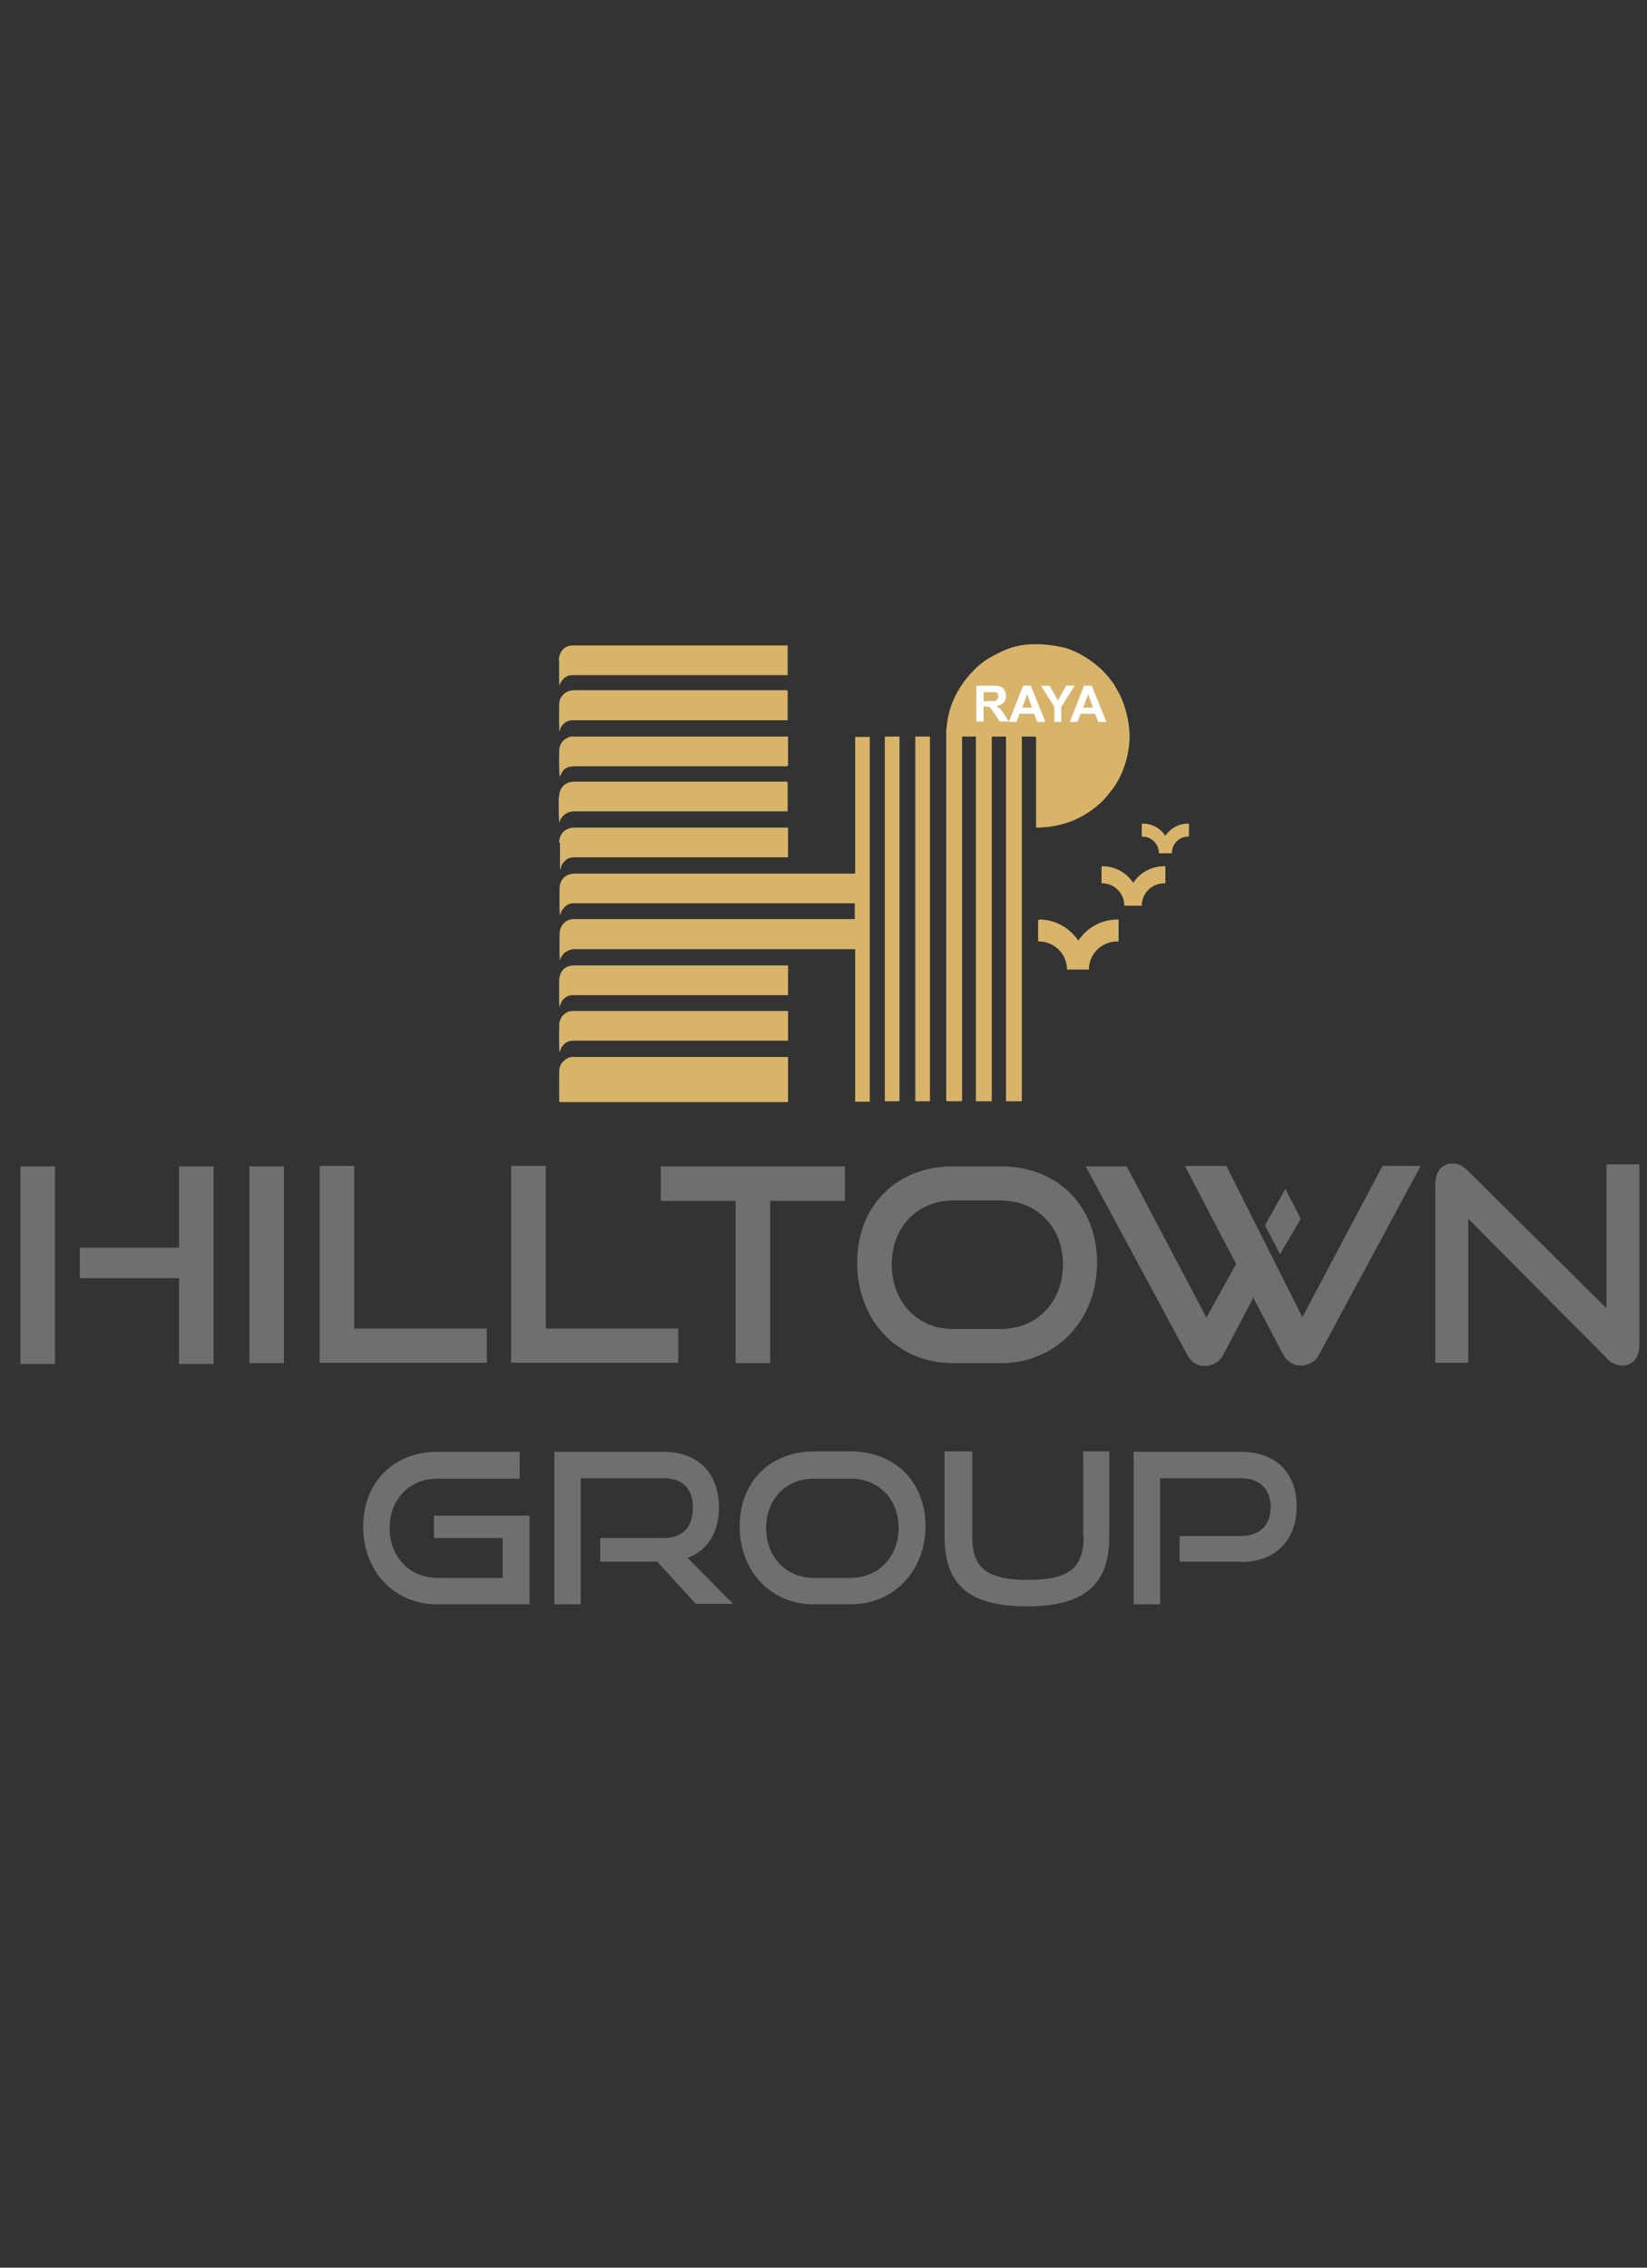 <svg width="77" height="106" viewBox="0 0 77 106" fill="none" xmlns="http://www.w3.org/2000/svg">
<rect x="0" y="0" width="77" height="106" fill="#333333" stroke="none"/>
<path fill-rule="evenodd" clip-rule="evenodd" d="M51.536 40.491C52.145 40.491 52.677 40.795 52.981 41.271C53.285 40.795 53.818 40.491 54.426 40.491H54.483V41.29H54.426C53.855 41.29 53.38 41.746 53.38 42.335H52.563C52.563 41.765 52.107 41.29 51.536 41.29H51.498V40.491H51.556H51.536Z" fill="#D7B46A"/>
<path fill-rule="evenodd" clip-rule="evenodd" d="M39.961 40.834H26.864C26.446 40.834 26.161 41.119 26.161 41.537C26.161 41.803 26.142 42.563 26.18 42.772C26.18 42.81 26.18 42.772 26.218 42.677C26.256 42.563 26.294 42.525 26.37 42.43C26.465 42.316 26.617 42.221 26.807 42.221H39.961V42.962H26.807C26.446 42.962 26.161 43.267 26.161 43.666C26.161 43.913 26.142 44.692 26.18 44.901C26.18 44.939 26.18 44.806 26.256 44.711C26.275 44.673 26.351 44.578 26.389 44.54C26.484 44.464 26.674 44.369 26.826 44.369H39.98V51.497H40.664V34.447H39.98V40.834H39.961ZM42.793 51.478H43.477V34.428H42.793V51.478ZM41.367 51.478H42.052V34.428H41.367V51.478ZM26.142 39.389C26.142 39.085 26.294 38.838 26.56 38.743C26.636 38.705 26.75 38.686 26.845 38.686H36.843V40.073H26.902C26.693 40.073 26.541 40.111 26.427 40.225L26.389 40.263C26.294 40.358 26.218 40.472 26.218 40.624C26.18 40.605 26.18 40.624 26.18 40.568V39.389H26.142ZM26.142 35.112C26.142 34.903 26.218 34.751 26.313 34.637C26.389 34.561 26.598 34.428 26.731 34.428H36.843V35.758C36.843 35.853 36.634 35.816 36.539 35.816H27.016C26.579 35.816 26.332 35.853 26.18 36.31V36.348C26.123 36.158 26.142 35.359 26.142 35.093V35.112ZM44.237 34.181V51.421C44.237 51.421 44.237 51.478 44.294 51.478H44.922C44.922 51.478 44.979 51.478 44.979 51.421V34.428H45.625V51.478H46.366V34.485C46.366 34.485 46.366 34.428 46.423 34.428H47.032V51.478H47.773V34.428H48.381C48.381 34.428 48.438 34.428 48.438 34.485V38.686C49.636 38.686 50.7 38.267 51.556 37.431C51.727 37.26 51.879 37.051 52.031 36.861C52.487 36.253 52.81 35.283 52.81 34.428C52.81 33.706 52.582 32.869 52.278 32.337C52.24 32.261 52.221 32.242 52.183 32.166C52.145 32.109 52.126 32.071 52.088 31.995C52.05 31.938 52.012 31.9 51.974 31.843C51.86 31.672 51.499 31.273 51.346 31.159C50.871 30.759 50.263 30.379 49.636 30.246C49.294 30.17 48.952 30.132 48.628 30.113H48.324C47.773 30.113 47.222 30.246 46.709 30.512C46.48 30.626 46.271 30.74 46.062 30.873C45.853 31.026 45.682 31.159 45.511 31.349C44.884 31.976 44.428 32.812 44.294 33.687L44.237 34.143V34.181ZM26.142 33.002C26.142 33.268 26.123 34.01 26.161 34.219C26.161 34.181 26.161 34.219 26.161 34.181L26.218 34.01C26.313 33.82 26.522 33.668 26.75 33.668H36.825V32.318C36.825 32.318 36.825 32.261 36.767 32.261H26.94C26.655 32.261 26.484 32.318 26.332 32.47C26.18 32.622 26.142 32.774 26.142 33.002ZM26.142 47.98C26.142 47.752 26.199 47.6 26.313 47.467C26.427 47.353 26.56 47.258 26.769 47.258H36.843V48.646H26.788C26.541 48.646 26.351 48.779 26.237 48.988C26.237 49.026 26.199 49.045 26.199 49.083L26.161 49.178C26.123 48.988 26.142 48.228 26.142 47.962V47.98ZM26.142 50.128C26.142 49.9 26.199 49.748 26.313 49.634C26.427 49.52 26.579 49.406 26.75 49.406H36.843V51.516H26.199C26.199 51.516 26.142 51.516 26.142 51.459V50.147V50.128ZM26.142 30.854C26.142 31.102 26.123 31.862 26.161 32.071V32.014C26.256 31.767 26.484 31.558 26.712 31.558H36.825V30.17H26.769C26.37 30.17 26.123 30.493 26.123 30.892L26.142 30.854ZM26.142 37.241C26.142 36.823 26.427 36.538 26.845 36.538H36.767C36.767 36.538 36.825 36.538 36.825 36.595V37.925H26.883C26.655 37.925 26.522 37.982 26.389 38.077C26.332 38.135 26.275 38.191 26.237 38.248C26.18 38.343 26.199 38.343 26.161 38.439V38.477C26.104 38.286 26.123 37.488 26.123 37.222L26.142 37.241ZM26.142 45.852C26.142 45.434 26.389 45.129 26.826 45.129H36.843V46.517H26.75C26.541 46.517 26.332 46.669 26.237 46.859C26.218 46.897 26.218 46.916 26.199 46.954C26.161 47.049 26.199 47.087 26.161 47.049C26.123 46.859 26.142 46.099 26.142 45.833V45.852Z" fill="#D7B46A"/>
<path fill-rule="evenodd" clip-rule="evenodd" d="M48.59 42.981C49.351 42.981 50.016 43.381 50.415 43.97C50.795 43.381 51.48 42.981 52.24 42.981H52.297V44.008C52.297 44.008 52.24 44.008 52.221 44.008C51.499 44.008 50.909 44.597 50.909 45.319H49.883C49.883 44.597 49.294 44.008 48.571 44.008H48.533V43.001H48.59" fill="#D7B46A"/>
<path fill-rule="evenodd" clip-rule="evenodd" d="M53.418 38.496C53.874 38.496 54.255 38.724 54.483 39.066C54.711 38.724 55.11 38.496 55.547 38.496H55.585V39.104H55.547C55.129 39.104 54.787 39.446 54.787 39.883H54.179C54.179 39.446 53.837 39.104 53.399 39.104H53.38V38.515H53.418V38.496Z" fill="#D7B46A"/>
<path fill-rule="evenodd" clip-rule="evenodd" d="M9.985 63.757V54.519H8.37V58.321H3.732V59.746H8.37V63.757H9.985ZM2.572 54.519H0.957V63.757H2.572V54.519ZM13.274 54.519H11.658V63.719H13.274V54.519ZM22.759 63.719V62.103H16.562V54.5H14.946V63.7H22.739L22.759 63.719ZM31.711 63.719V62.103H25.515V54.5H23.899V63.7H31.692L31.711 63.719Z" fill="#6F6F6E"/>
<path fill-rule="evenodd" clip-rule="evenodd" d="M36.007 63.719V56.135H39.505V54.519H30.894V56.135H34.391V63.719H36.007Z" fill="#6F6F6E"/>
<path fill-rule="evenodd" clip-rule="evenodd" d="M46.785 63.719C49.408 63.719 51.289 61.685 51.289 59.024C51.289 56.363 49.446 54.519 46.785 54.519H44.542C41.975 54.519 40.075 56.306 40.075 59.024C40.075 61.742 41.975 63.719 44.542 63.719H46.785ZM44.542 62.122C42.888 62.122 41.69 60.849 41.69 59.1C41.69 57.351 42.907 56.116 44.542 56.116H46.785C48.476 56.116 49.693 57.351 49.693 59.1C49.693 60.849 48.495 62.122 46.785 62.122H44.542Z" fill="#6F6F6E"/>
<path fill-rule="evenodd" clip-rule="evenodd" d="M58.607 60.64L57.182 63.339C57.087 63.51 56.973 63.643 56.821 63.719C56.688 63.795 56.516 63.852 56.345 63.852C55.965 63.852 55.699 63.681 55.509 63.339L50.757 54.519H52.677L56.402 61.59L57.79 59.081L55.395 54.5H57.334L60.888 61.571L64.633 54.5H66.419L61.668 63.32C61.572 63.491 61.459 63.624 61.306 63.7C61.154 63.776 61.002 63.833 60.831 63.833C60.66 63.833 60.508 63.795 60.356 63.7C60.204 63.624 60.09 63.491 59.995 63.32L58.569 60.621L58.607 60.64ZM60.09 55.584L59.139 57.275L59.843 58.625L60.812 56.971L60.09 55.565V55.584Z" fill="#6F6F6E"/>
<path fill-rule="evenodd" clip-rule="evenodd" d="M75.106 63.491C75.334 63.719 75.582 63.833 75.848 63.833C76.304 63.833 76.646 63.472 76.646 62.864V54.424H75.106V61.153L68.606 54.709C68.359 54.462 68.168 54.386 67.921 54.386C67.408 54.386 67.104 54.747 67.104 55.356V63.7H68.644V56.971L75.106 63.472V63.491Z" fill="#6F6F6E"/>
<path fill-rule="evenodd" clip-rule="evenodd" d="M24.754 74.991V70.847H20.288V71.892H23.5V73.755H20.439C19.147 73.755 18.216 72.767 18.216 71.417C18.216 70.068 19.166 69.117 20.439 69.117H24.298V67.863H20.439C18.444 67.863 16.98 69.25 16.98 71.36C16.98 73.47 18.444 74.991 20.439 74.991H24.754ZM34.296 74.991L32.148 72.824C33.08 72.463 33.612 71.645 33.612 70.467C33.612 68.87 32.643 67.863 31.027 67.863H25.914V74.991H27.149V69.098H31.027C31.882 69.098 32.395 69.554 32.395 70.467C32.395 71.379 31.92 71.892 31.027 71.892H28.062V72.995H30.723L32.529 74.972H34.296V74.991Z" fill="#6F6F6E"/>
<path fill-rule="evenodd" clip-rule="evenodd" d="M39.77 74.991C41.804 74.991 43.268 73.413 43.268 71.341C43.268 69.269 41.842 67.844 39.77 67.844H38.041C36.045 67.844 34.581 69.231 34.581 71.341C34.581 73.451 36.045 74.991 38.041 74.991H39.77ZM38.041 73.755C36.748 73.755 35.817 72.767 35.817 71.417C35.817 70.068 36.767 69.117 38.041 69.117H39.77C41.082 69.117 42.014 70.087 42.014 71.417C42.014 72.748 41.082 73.755 39.77 73.755H38.041ZM50.662 71.835C50.662 73.261 50.016 73.85 48.058 73.85C46.1 73.85 45.454 73.261 45.454 71.835V67.844H44.161V71.835C44.161 74.04 45.264 75.086 48.001 75.086C50.738 75.086 51.86 74.04 51.86 71.835V67.844H50.643V71.835H50.662ZM58.018 73.014C59.672 73.014 60.622 71.949 60.622 70.41C60.622 68.87 59.672 67.863 58.018 67.863H53V74.991H54.236V69.098H58.018C58.892 69.098 59.406 69.611 59.406 70.448C59.406 71.284 58.892 71.797 58.018 71.797H55.148V72.995H58.018V73.014Z" fill="#6F6F6E"/>
<path fill-rule="evenodd" clip-rule="evenodd" d="M45.644 33.744V32.052H46.366C46.537 32.052 46.67 32.052 46.766 32.09C46.842 32.128 46.918 32.166 46.956 32.261C47.013 32.337 47.032 32.432 47.032 32.527C47.032 32.66 46.994 32.755 46.917 32.85C46.842 32.926 46.727 32.983 46.575 33.002C46.651 33.04 46.709 33.097 46.766 33.136C46.803 33.193 46.88 33.269 46.956 33.401L47.165 33.725H46.746L46.499 33.364C46.404 33.23 46.347 33.154 46.328 33.116C46.309 33.078 46.252 33.059 46.233 33.04C46.195 33.04 46.138 33.021 46.062 33.021H45.986V33.725H45.644V33.744ZM45.986 32.774H46.233C46.404 32.774 46.499 32.774 46.537 32.755C46.575 32.755 46.613 32.717 46.632 32.679C46.651 32.641 46.67 32.603 46.67 32.546C46.67 32.489 46.67 32.451 46.632 32.413C46.594 32.375 46.556 32.356 46.499 32.356C46.48 32.356 46.385 32.356 46.252 32.356H45.986V32.793V32.774ZM48.875 33.744H48.495L48.343 33.364H47.659L47.526 33.744H47.165L47.83 32.052H48.191L48.875 33.744ZM48.248 33.078L48.02 32.451L47.792 33.078H48.248Z" fill="white"/>
<path fill-rule="evenodd" clip-rule="evenodd" d="M49.293 33.744V33.04L48.666 32.052H49.065L49.464 32.736L49.845 32.052H50.244L49.617 33.04V33.744H49.293Z" fill="white"/>
<path fill-rule="evenodd" clip-rule="evenodd" d="M51.727 33.744H51.347L51.194 33.364H50.51L50.377 33.744H50.016L50.681 32.052H51.042L51.727 33.744ZM51.099 33.078L50.871 32.451L50.643 33.078H51.099Z" fill="white"/>
</svg>
